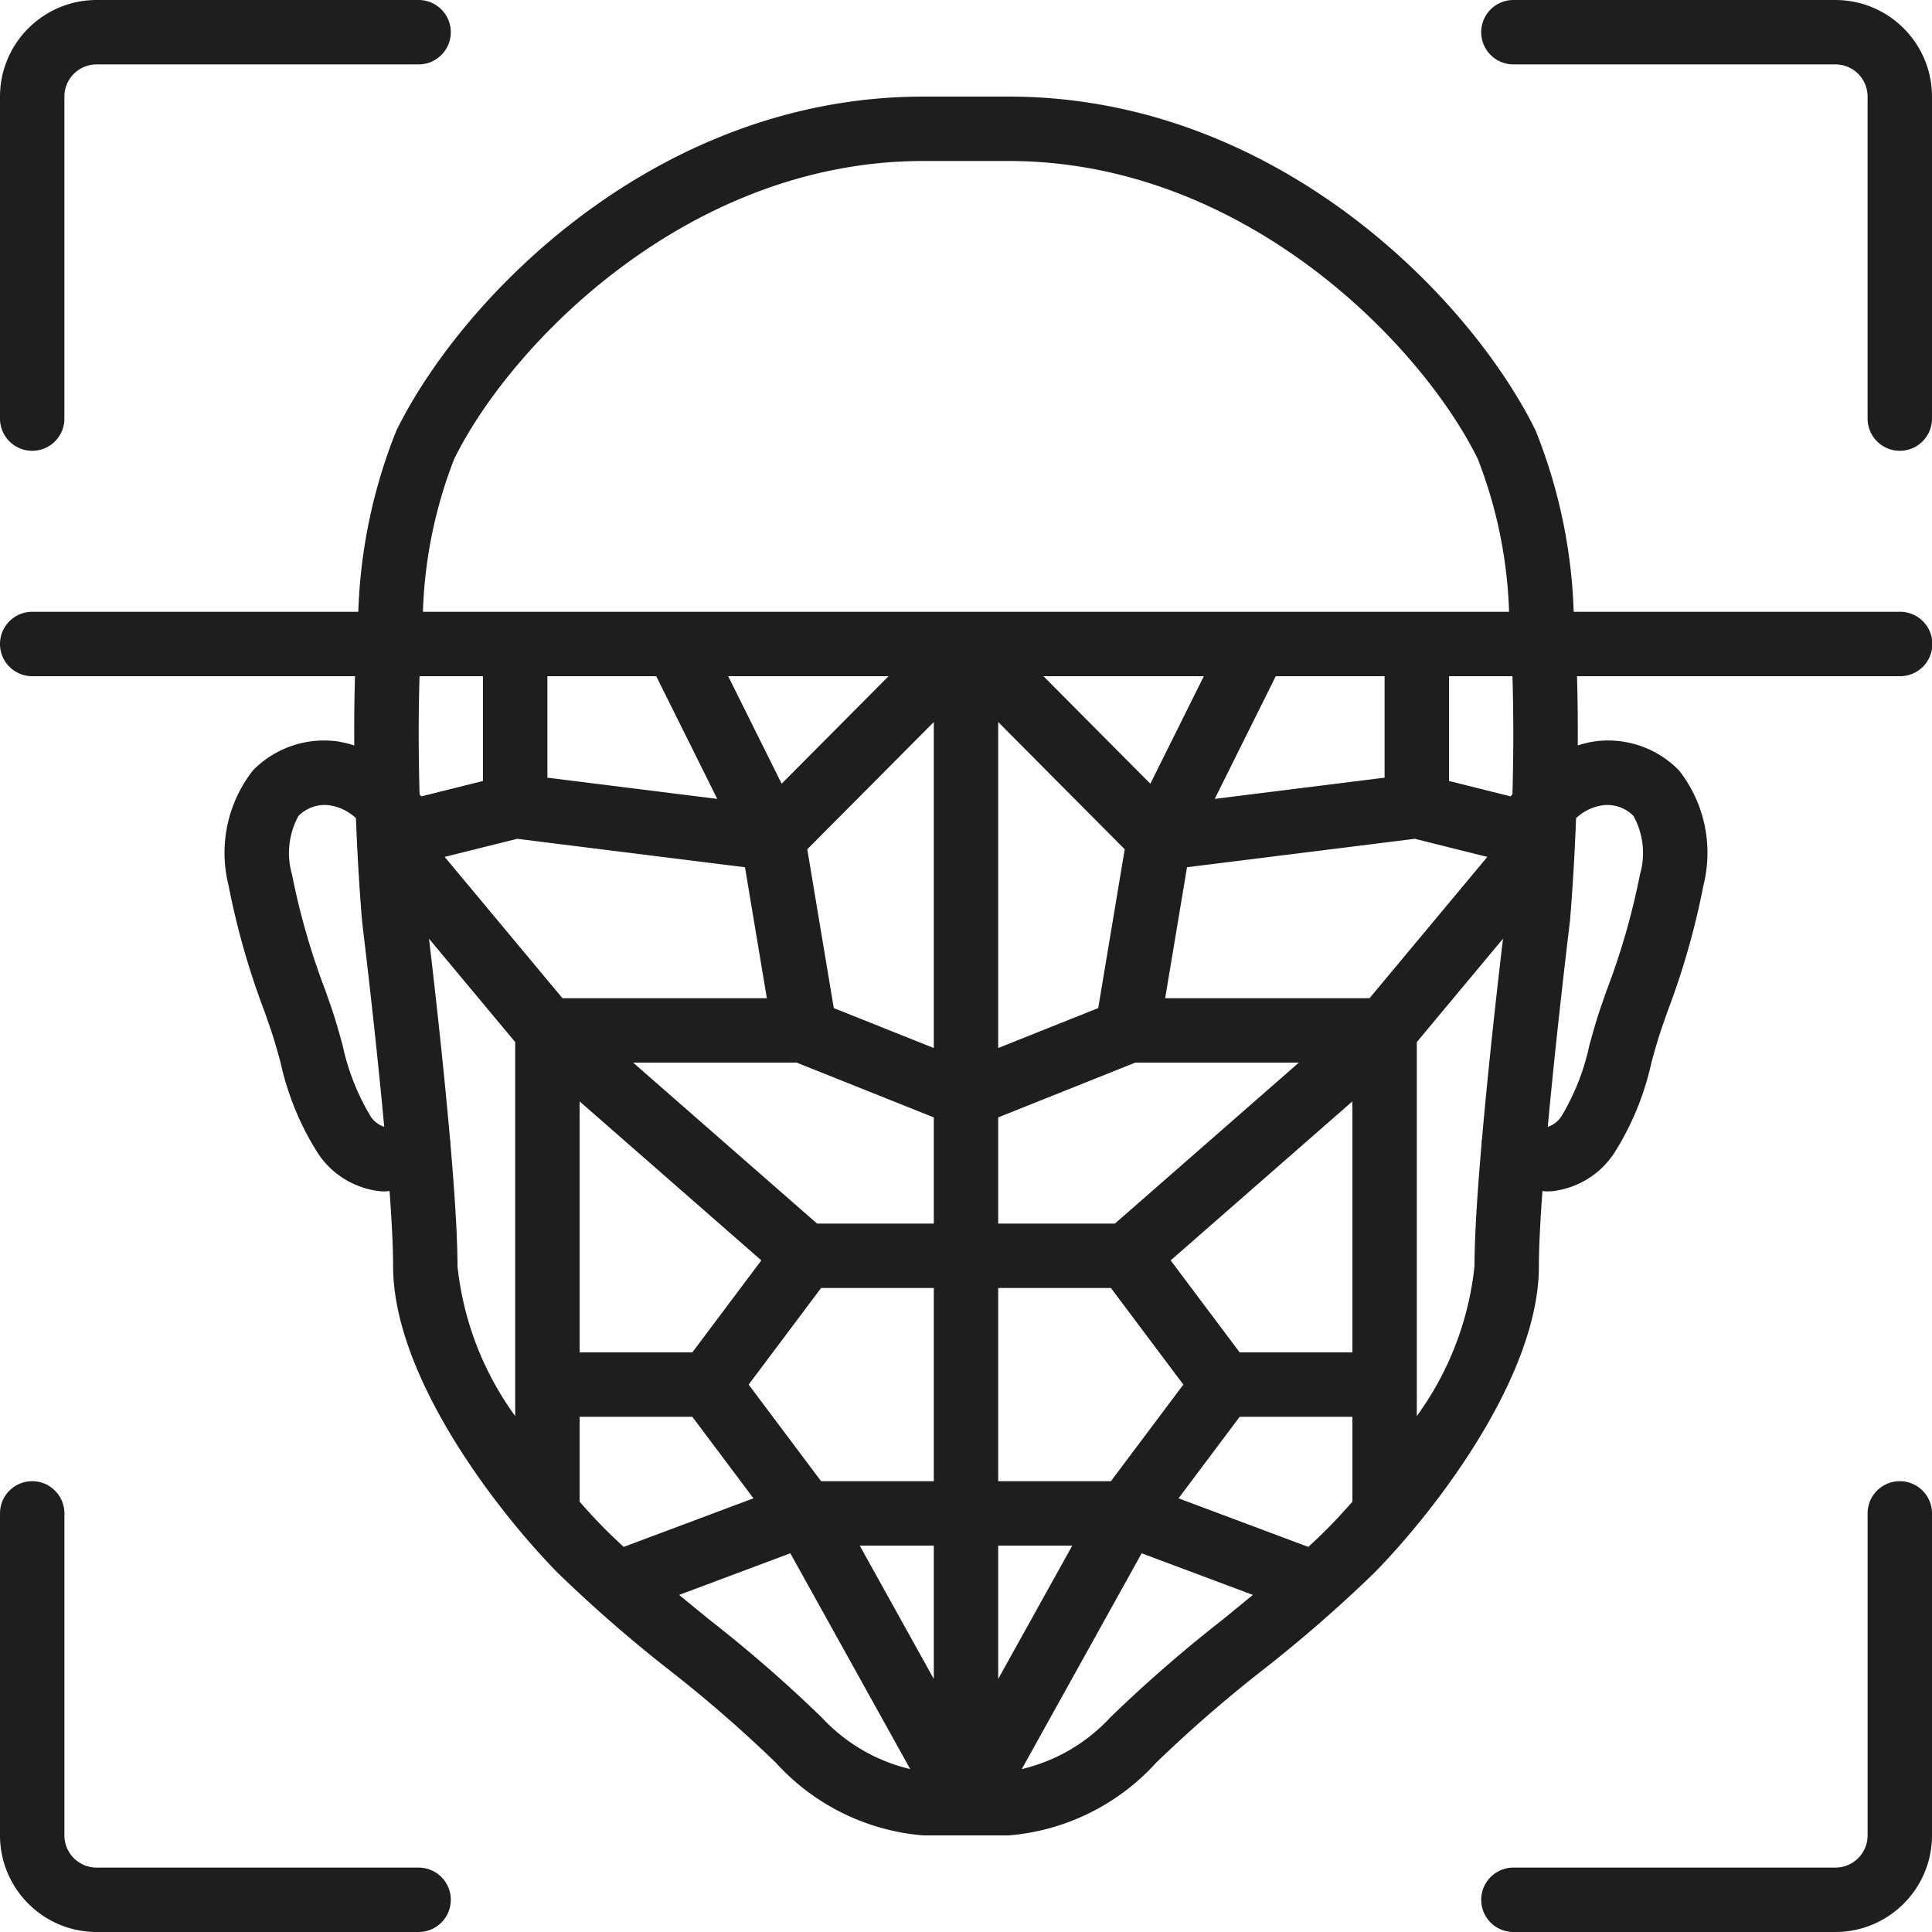 <?xml version="1.0" encoding="UTF-8"?> <svg xmlns="http://www.w3.org/2000/svg" xmlns:xlink="http://www.w3.org/1999/xlink" version="1.1" width="512" height="512" x="0" y="0" viewBox="0 0 512 512" style="enable-background:new 0 0 512 512" xml:space="preserve" class=""><g><path d="M8.533 119.467a8.525 8.525 0 0 0 8.533-8.533V25.6a8.539 8.539 0 0 1 8.533-8.533h85.333c4.713 0 8.533-3.82 8.533-8.533S115.646 0 110.933 0H25.6C11.468.015.015 11.468 0 25.6v85.333a8.534 8.534 0 0 0 8.533 8.534zM486.4 0h-85.333a8.533 8.533 0 0 0 0 17.066H486.4a8.538 8.538 0 0 1 8.533 8.533v85.333c0 4.713 3.82 8.533 8.533 8.533s8.533-3.82 8.533-8.533V25.6C511.985 11.468 500.532.015 486.4 0zM503.467 392.533a8.525 8.525 0 0 0-8.533 8.533V486.4a8.538 8.538 0 0 1-8.533 8.533h-85.333a8.533 8.533 0 0 0 0 17.066H486.4c14.132-.015 25.585-11.468 25.6-25.6v-85.333a8.525 8.525 0 0 0-8.533-8.533zM110.933 494.933H25.6a8.539 8.539 0 0 1-8.533-8.533v-85.333c0-4.713-3.82-8.533-8.533-8.533S0 396.354 0 401.067V486.4c.015 14.132 11.468 25.585 25.6 25.6h85.333c4.713 0 8.533-3.82 8.533-8.533s-3.82-8.534-8.533-8.534zM503.467 162.133h-86.42a141.233 141.233 0 0 0-10.097-48.042C389.433 78.517 337.8 25.6 267.342 25.6h-22.683c-70.458 0-122.092 52.917-139.608 88.492a141.207 141.207 0 0 0-10.095 48.042H8.533c-4.713 0-8.533 3.82-8.533 8.533s3.82 8.533 8.533 8.533H94.08a502.22 502.22 0 0 0-.194 18.352 28.807 28.807 0 0 0-4.752-1.11 26.35 26.35 0 0 0-22.108 7.733 35.383 35.383 0 0 0-6.475 30.375 204.29 204.29 0 0 0 9.591 33.625l1.45 4.175c1.017 2.933 1.875 6.033 2.742 9.142a74.58 74.58 0 0 0 9.908 24.117 22.664 22.664 0 0 0 16.55 10.083c.408.025.842.042 1.292.042.356 0 .778-.081 1.155-.103.566 7.799.936 14.797.936 19.903 0 29.183 27.458 64.867 43.692 81.35a369.853 369.853 0 0 0 29.541 25.733 353.78 353.78 0 0 1 28.183 24.5 59.262 59.262 0 0 0 39.067 19.283h22.683a59.262 59.262 0 0 0 39.067-19.283 356.714 356.714 0 0 1 28.167-24.492 368.932 368.932 0 0 0 29.567-25.75c16.225-16.475 43.683-52.158 43.683-81.342 0-5.105.37-12.103.936-19.903.377.022.799.103 1.155.103.45 0 .883-.017 1.292-.042a22.697 22.697 0 0 0 16.575-10.117 74.571 74.571 0 0 0 9.883-24.083c.867-3.108 1.725-6.208 2.742-9.142l1.45-4.175a203.858 203.858 0 0 0 9.583-33.6 35.367 35.367 0 0 0-6.492-30.417 26.299 26.299 0 0 0-22.083-7.717 28.827 28.827 0 0 0-4.747 1.11c.041-5.924-.01-12.098-.196-18.352h85.544a8.533 8.533 0 1 0 0-17.065zM98.083 295.625a61.36 61.36 0 0 1-7.308-18.717c-.967-3.45-1.925-6.883-3.05-10.142l-1.475-4.225a188.533 188.533 0 0 1-8.875-30.85 20.412 20.412 0 0 1 1.708-15.433 9.699 9.699 0 0 1 8.133-2.859 13.007 13.007 0 0 1 7.11 3.418c.586 15.309 1.54 26.291 1.665 27.666.048.429 3.432 28.052 5.833 54.143a6.775 6.775 0 0 1-3.741-3.001zm13.467-84.708c-.105-.167-.252-.29-.359-.454-.275-9.848-.33-20.575-.009-31.262H128v27.766l-16.394 4.097c-.028-.047-.027-.101-.056-.147zm24.983 164.356a82.007 82.007 0 0 1-15.292-39.74c0-7.931-.781-19.746-1.863-32.313a8.316 8.316 0 0 0-.135-1.511c-1.796-20.506-4.319-42.543-5.553-52.944l22.843 27.4v99.108zm-18.685-148.185 19.21-4.796 60.371 7.538 5.791 34.704h-54.162l-31.21-37.446zm27.219-20.996V179.2h28.845l16.169 32.515-45.014-5.623zm47.908-26.892h42.506l-28.337 28.494-14.169-28.494zM153.6 291.875l48.16 42.139-18.29 24.386H153.6v-66.525zm11.683 118.073c-1.822-1.689-3.617-3.374-5.258-5.04a160.928 160.928 0 0 1-6.425-6.955v-22.487h29.871l16.203 21.603-34.391 12.879zm52.475 45.185a369.323 369.323 0 0 0-29.592-25.767 1511.011 1511.011 0 0 1-8.193-6.697l29.471-11.036 31.772 57.19a46.533 46.533 0 0 1-23.458-13.69zm29.709-10.193-19.633-35.34h19.633v35.34zm0-52.407h-29.87l-19.196-25.6 19.196-25.6h29.87v51.2zm0-68.266h-30.925L167.779 281.6h43.347l36.34 14.522v28.145zm0-46.525-26.508-10.592-7.021-42.088 33.529-33.715v86.395zM112.078 162.133a122.09 122.09 0 0 1 8.289-40.508C135.4 91.1 182.433 42.667 244.658 42.667h22.683c62.225 0 109.258 48.433 124.292 78.958a122.222 122.222 0 0 1 8.285 40.508H112.078zM366.933 179.2v26.892l-45.014 5.623 16.169-32.515h28.845zm-102.4 145.067v-28.145l36.341-14.522h43.347l-48.763 42.667h-30.925zm49.067 42.666-19.196 25.6h-29.87v-51.2h29.87l19.196 25.6zm-49.067-89.191v-86.394l33.529 33.715-7.021 42.088-26.508 10.591zM276.52 179.2h42.506l-14.168 28.494L276.52 179.2zm-11.987 265.74V409.6h19.633l-19.633 35.34zm59.284-15.565a370.647 370.647 0 0 0-29.575 25.758 46.56 46.56 0 0 1-23.463 13.698l31.776-57.198 29.47 11.035a1453.778 1453.778 0 0 1-8.208 6.707zm34.583-31.421a160.508 160.508 0 0 1-6.417 6.946c-1.644 1.669-3.442 3.356-5.267 5.048l-34.39-12.878 16.203-21.603H358.4v22.487zm0-39.554h-29.871l-18.29-24.386 48.16-42.139V358.4zm4.542-93.867H308.78l5.791-34.704 60.371-7.538 19.21 4.796-31.21 37.446zm29.815 37.173a8.279 8.279 0 0 0-.135 1.515c-1.083 12.572-1.863 24.383-1.863 32.313a82.005 82.005 0 0 1-15.292 39.741v-99.11l22.843-27.4c-1.253 10.572-3.765 32.529-5.553 52.941zm8.058-91.25c-.109.167-.258.292-.365.461-.029.046-.028.1-.056.146L384 206.966V179.2h16.816c.324 10.696.272 21.423-.001 31.256zm23.968 2.944a9.707 9.707 0 0 1 8.108 2.842 20.34 20.34 0 0 1 1.725 15.475 188.127 188.127 0 0 1-8.867 30.825l-1.475 4.225c-1.125 3.258-2.083 6.692-3.05 10.142a61.443 61.443 0 0 1-7.283 18.683 6.825 6.825 0 0 1-3.766 3.034c2.404-26.118 5.796-53.814 5.866-54.426.113-1.279 1.057-12.163 1.638-27.388a13.021 13.021 0 0 1 7.104-3.412z" fill="#1e1e1e" opacity="1" data-original="#000000" class=""></path></g></svg> 